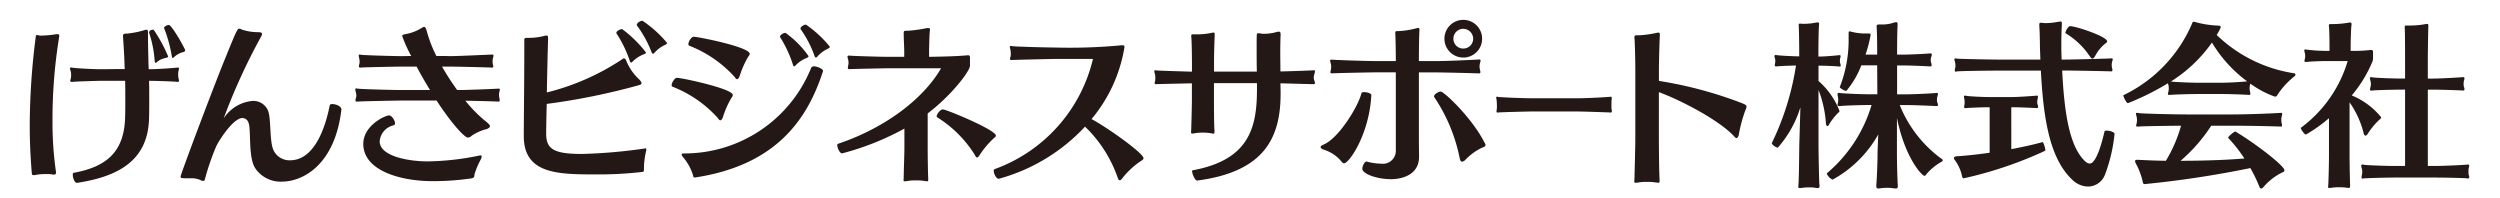 <svg xmlns="http://www.w3.org/2000/svg" width="252" height="20" viewBox="0 0 252 20">
  <g id="グループ_987" data-name="グループ 987" transform="translate(-219 -637)">
    <rect id="長方形_876" data-name="長方形 876" width="252" height="20" transform="translate(219 637)" fill="#eee" opacity="0"/>
    <g id="グループ_998" data-name="グループ 998" transform="translate(-2.576 264.394)">
      <path id="パス_1953" data-name="パス 1953" d="M226.868,384.612a35.2,35.2,0,0,0,.336,5.1.484.484,0,0,1,.018.161c0,.142-.052.213-.23.213a1.639,1.639,0,0,1-.267-.037,2.832,2.832,0,0,0-.446-.018,5.911,5.911,0,0,0-1.047.072.914.914,0,0,1-.284.037c-.144,0-.161-.09-.179-.355-.124-1.528-.195-3.056-.195-4.62a71.1,71.1,0,0,1,.6-8.935c.017-.178.054-.213.125-.213s.178.035.3.055h.159a10.525,10.525,0,0,0,1.4-.125.835.835,0,0,1,.212-.018c.108,0,.179.037.179.161v.054A51.781,51.781,0,0,0,226.868,384.612Zm12.666-4.6a1.99,1.99,0,0,0,.035.355,1.6,1.6,0,0,1,.052.248.113.113,0,0,1-.123.125h-.035c-.2-.038-2.044-.108-2.86-.108.017.622.017,1.262.017,1.884s0,1.226-.017,1.777c-.055,4.261-2.931,5.968-7.266,6.624h-.017c-.23,0-.408-.515-.408-.8,0-.124.016-.195.088-.214,3.552-.638,5.116-2.325,5.189-5.647.017-.533.017-1.139.017-1.759s0-1.264-.017-1.866h-2.471c-.267,0-2.628.071-2.842.108H228.8c-.106,0-.142-.038-.142-.108a.985.985,0,0,1,.056-.23,2.266,2.266,0,0,0,.034-.337,2.375,2.375,0,0,0-.034-.376,1.658,1.658,0,0,1-.091-.3c0-.051.035-.1.144-.1.034,0,.069.016.106.016.195.054,2.044.159,2.842.159.426,0,1.422-.017,2.433-.017l-.018-.355c-.017-.9-.106-2.185-.158-2.948,0-.125,0-.268.3-.268h.055a8.884,8.884,0,0,0,1.81-.354.508.508,0,0,1,.214-.038c.037,0,.142,0,.142.25v.374c0,.836.035,2.063.052,2.88l.02.477c.941,0,2.771-.141,2.914-.175h.035c.086,0,.1.054.1.125a1.3,1.3,0,0,1-.052.247A1.781,1.781,0,0,0,239.534,380.011Zm-1.013-1.846c0,.072-.054.122-.231.159a1.88,1.88,0,0,0-.889.406c-.052.054-.088.091-.124.091-.052,0-.089-.055-.107-.163a11.311,11.311,0,0,0-.567-2.876v-.035c0-.144.212-.269.372-.269a.14.14,0,0,1,.124.055A15.1,15.1,0,0,1,238.521,378.165Zm1.723-.606c0,.071-.055.142-.213.179a2.131,2.131,0,0,0-.907.5c-.054.05-.09.088-.124.088-.054,0-.088-.055-.1-.142a13.713,13.713,0,0,0-.783-2.862v-.034c0-.125.3-.286.478-.286C238.9,375,240.244,377.415,240.244,377.558Z" transform="translate(0 0.121)" fill="#231815"/>
      <path id="パス_1954" data-name="パス 1954" d="M246.406,390.706a3.075,3.075,0,0,1-2.681-1.368c-.712-1.1-.392-3.838-.657-4.53a.66.66,0,0,0-.622-.514c-.889,0-2.255,2.078-2.629,2.822a24.635,24.635,0,0,0-1.138,3.286c-.035.124-.052.233-.175.233a.7.7,0,0,1-.338-.108,2.19,2.19,0,0,0-.96-.159c-.942,0-.994,0-.994-.176,0-.233,3.481-9.468,4.566-12.082,1.118-2.771,1.172-2.824,1.369-2.824a.575.575,0,0,1,.23.089,5.073,5.073,0,0,0,1.669.265c.284,0,.374.073.374.18a.823.823,0,0,1-.142.354,61.206,61.206,0,0,0-3.729,8.171,3.868,3.868,0,0,1,2.93-1.776,1.6,1.6,0,0,1,1.494.87c.408.746.158,3.2.622,4.137a1.779,1.779,0,0,0,1.653.979c2.876,0,3.8-4.547,4-5.56.018-.071.124-.107.265-.107.337,0,.906.213.906.534v.035C251.771,388.983,248.574,390.706,246.406,390.706Z" transform="translate(3.568 0.209)" fill="#231815"/>
      <path id="パス_1955" data-name="パス 1955" d="M264.172,382.024a1.23,1.23,0,0,0,.037.286,1.064,1.064,0,0,1,.034.23c0,.071-.017.141-.125.141H264.1c-.159-.016-2.024-.071-3.32-.088a13.877,13.877,0,0,0,1.882,1.934c.409.321.6.5.6.642,0,.089-.088.158-.284.267a4.834,4.834,0,0,0-1.546.676.615.615,0,0,1-.392.195c-.336,0-1.616-1.368-3.16-3.731h-3.7c-.265,0-4.085.072-4.279.106h-.071c-.107,0-.124-.054-.124-.141a.884.884,0,0,1,.035-.214.758.758,0,0,0,.054-.285,1.151,1.151,0,0,0-.054-.3,1.408,1.408,0,0,1-.054-.268c0-.071.018-.122.107-.122a.249.249,0,0,1,.106.016c.195.055,3.481.144,4.279.144h3.039c-.479-.783-.942-1.582-1.35-2.362H254.42c-.269,0-3.98.068-4.176.1h-.071a.113.113,0,0,1-.124-.124c0-.072.035-.159.035-.213a.647.647,0,0,0,.035-.265.93.93,0,0,0-.035-.3c0-.09-.052-.2-.052-.286,0-.069.017-.124.1-.124a.231.231,0,0,1,.107.017c.2.055,3.392.142,4.176.142l.906-.016a13.958,13.958,0,0,1-.906-2.008c0-.089.069-.141.247-.178a4.6,4.6,0,0,0,1.688-.622c.124-.069.195-.123.267-.123.142,0,.213.176.319.585a12.82,12.82,0,0,0,.925,2.346c.568,0,1.047,0,1.316.016.9,0,4.155-.159,4.3-.159h.017a.113.113,0,0,1,.124.124,1.1,1.1,0,0,1-.054.231.887.887,0,0,0-.035.319,1.259,1.259,0,0,0,.017.269,1.446,1.446,0,0,1,.052.247.111.111,0,0,1-.122.124h-.02c-.214-.016-3.518-.1-4.279-.1h-.747a25.722,25.722,0,0,0,1.526,2.362c1.138,0,4.034-.125,4.157-.144h.035a.1.1,0,0,1,.108.106,1.34,1.34,0,0,1-.052.251A1.346,1.346,0,0,0,264.172,382.024Zm-2.468,8c-.018.175,0,.318-.268.389a26.672,26.672,0,0,1-3.961.285c-3.324,0-6.982-1.1-6.982-3.748,0-1.866,2.2-2.879,2.612-2.879.247,0,.585.5.585.8a.19.19,0,0,1-.125.195,1.8,1.8,0,0,0-1.419,1.616c0,1.529,2.966,2.025,4.831,2.025a27.193,27.193,0,0,0,5.2-.585.424.424,0,0,1,.141-.018c.09,0,.108.035.108.09a1.835,1.835,0,0,1-.052.247A8.029,8.029,0,0,0,261.7,390.02Z" transform="translate(7.703 0.167)" fill="#231815"/>
      <path id="パス_1956" data-name="パス 1956" d="M274.8,389.4v.284c0,.213-.072.213-.159.231a38.473,38.473,0,0,1-4.816.251c-3.853,0-7.14-.108-7.14-3.873,0-1.3.052-5.81.052-8.67v-.994c0-.193.037-.23.355-.23h.178a5.96,5.96,0,0,0,1.547-.214.5.5,0,0,1,.159-.017c.14,0,.159.088.159.336-.037,1.173-.089,3.378-.124,5.4a24.245,24.245,0,0,0,7.585-3.339.285.285,0,0,1,.195-.09c.09,0,.179.071.25.3a5.3,5.3,0,0,0,1.315,1.848c.107.141.195.247.195.337s-.069.161-.265.212A67.22,67.22,0,0,1,265,383.059c-.037,1.368-.056,2.54-.056,3.038,0,1.582.89,2.006,3.642,2.006a52.654,52.654,0,0,0,6.29-.549c.018,0,.054-.02.071-.02.054,0,.09.037.09.125a.432.432,0,0,1-.018.142A7.755,7.755,0,0,0,274.8,389.4ZM275,377.871c0,.07-.071.142-.248.2a3.154,3.154,0,0,0-1.065.691c-.072.072-.125.125-.178.125s-.107-.034-.125-.125a11.75,11.75,0,0,0-1.351-2.8c-.017-.018-.017-.037-.017-.072,0-.159.355-.372.587-.372A12.106,12.106,0,0,1,275,377.871Zm2.131-.959c0,.054-.052.125-.231.214a3.031,3.031,0,0,0-1.01.745c-.073.088-.125.124-.178.124a.131.131,0,0,1-.125-.1,11.546,11.546,0,0,0-1.491-2.736.108.108,0,0,1-.02-.073c0-.175.337-.409.57-.409A11.5,11.5,0,0,1,277.129,376.912Z" transform="translate(11.688 0.021)" fill="#231815"/>
      <path id="パス_1957" data-name="パス 1957" d="M279.243,384.353c-.089.2-.178.267-.25.267-.088,0-.178-.125-.231-.212a11.992,11.992,0,0,0-4.6-3.182c-.052-.018-.071-.072-.071-.142,0-.248.3-.746.533-.746.5,0,5.632,1.1,5.632,1.725a.5.5,0,0,1-.142.3A9.325,9.325,0,0,0,279.243,384.353Zm-2.611,6a1.55,1.55,0,0,1-.233.035c-.071,0-.124-.054-.158-.247a5.133,5.133,0,0,0-1.032-1.848.5.5,0,0,1-.106-.233c0-.069.071-.1.178-.1h.035a13.77,13.77,0,0,0,12.843-8.635.286.286,0,0,1,.284-.142c.357,0,.907.267.907.444v.037C287.858,384.3,284.822,389.06,276.632,390.356Zm4.3-10.144c-.088.2-.178.268-.247.268-.091,0-.178-.127-.233-.214a12.043,12.043,0,0,0-4.584-3.161.165.165,0,0,1-.088-.159c0-.268.3-.745.533-.745.443,0,5.649,1.03,5.649,1.721a.5.5,0,0,1-.159.3A9.391,9.391,0,0,0,280.93,380.213Zm6.963-2.061c0,.071-.071.142-.248.214a2.946,2.946,0,0,0-1.031.694c-.071.07-.123.123-.176.123s-.089-.035-.107-.123a12.29,12.29,0,0,0-1.3-2.808.061.061,0,0,1-.018-.051c0-.18.337-.392.553-.392A9.728,9.728,0,0,1,287.893,378.152Zm2.15-.941c0,.054-.071.125-.23.212a3.067,3.067,0,0,0-1.013.75.222.222,0,0,1-.179.121.127.127,0,0,1-.106-.1,10.935,10.935,0,0,0-1.422-2.756c-.017-.016-.017-.035-.017-.071,0-.158.338-.389.551-.389A11.264,11.264,0,0,1,290.043,377.211Z" transform="translate(15.186 0.113)" fill="#231815"/>
      <path id="パス_1958" data-name="パス 1958" d="M300.246,378.853v.175c0,.585-1.99,3.111-4.264,4.814v3.375c0,.625.017,2.383.054,3.18v.124c0,.127-.018.162-.108.162a2.64,2.64,0,0,1-.284-.035,4.947,4.947,0,0,0-.817-.054,4.612,4.612,0,0,0-.942.071.975.975,0,0,1-.212.018c-.108,0-.125-.035-.125-.107s.017-.142.017-.25c0-.674.071-2.292.071-3.072v-1.882a27.311,27.311,0,0,1-6.288,2.5c-.231,0-.48-.57-.48-.835,0-.072.018-.107.054-.124,4.742-1.582,8.633-4.532,10.41-7.622h-5.347c-.25,0-3.7.071-3.873.088h-.052c-.091,0-.125-.05-.125-.141,0-.073.034-.159.034-.231a1.326,1.326,0,0,0,.038-.284,1.97,1.97,0,0,0-.038-.3,1.362,1.362,0,0,1-.069-.285c0-.071.035-.122.142-.122h.071c.178.035,3.144.122,3.873.122h1.633v-.5c0-.478-.054-1.35-.054-1.863v-.054c0-.159.054-.214.248-.214h.233a14.338,14.338,0,0,0,1.865-.267h.107c.158,0,.195.035.195.158a.661.661,0,0,1-.017.163c-.035.282-.072,1.581-.072,2.1v.477c1.155-.017,2.86-.05,3.91-.158h.035c.1,0,.178.037.178.268Zm.958,9.219c-.106.161-.2.212-.248.212-.107,0-.159-.141-.213-.248a11.853,11.853,0,0,0-3.8-3.8.1.1,0,0,1-.052-.106c0-.231.374-.693.622-.693.338,0,5.346,2.061,5.346,2.647,0,.052-.052.141-.195.247A8.674,8.674,0,0,0,301.2,388.071Z" transform="translate(19.104 0.196)" fill="#231815"/>
      <path id="パス_1959" data-name="パス 1959" d="M314.037,387.951c0,.071-.052.161-.212.248a8.06,8.06,0,0,0-1.938,1.793c-.107.142-.176.179-.248.179-.124,0-.176-.161-.214-.284a13.1,13.1,0,0,0-3.286-5.117,18.527,18.527,0,0,1-8.7,5.258c-.248,0-.5-.515-.5-.8,0-.086.035-.161.088-.175a15.649,15.649,0,0,0,9.914-11.106h-3.873c-.267,0-4.086.089-4.281.108h-.052c-.125,0-.161-.054-.161-.108a1,1,0,0,1,.052-.214,1.335,1.335,0,0,0,.035-.3,2.837,2.837,0,0,0-.035-.409,1.773,1.773,0,0,1-.069-.282.107.107,0,0,1,.122-.108c.037,0,.073.021.108.021.195.05,3.481.139,4.281.139a55.638,55.638,0,0,0,6.8-.229h.052c.161,0,.2.09.2.178a15.089,15.089,0,0,1-3.322,7.264C310.449,384.894,314.037,387.455,314.037,387.951Z" transform="translate(22.806 0.601)" fill="#231815"/>
      <path id="パス_1960" data-name="パス 1960" d="M327.4,380.154a.809.809,0,0,0,.052.284.739.739,0,0,1,.07.247c0,.073-.034.127-.14.127h-.018c-.161,0-1.972-.054-3.323-.087l.017.869v.193c0,4.656-1.846,7.87-8.4,8.74h-.02c-.214,0-.5-.691-.5-.941,0-.054.02-.089.037-.089,5.611-1.03,6.5-4.174,6.5-8.117v-.674h-4.334v1.615c0,.638,0,2.4.052,3.18v.106c0,.142-.02.195-.124.195-.054,0-.142-.035-.285-.052a4.481,4.481,0,0,0-.746-.054,4.279,4.279,0,0,0-.87.071.844.844,0,0,1-.195.018c-.108,0-.144-.035-.144-.125,0-.052.018-.123.018-.213.017-.674.069-2.291.069-3.089v-1.633c-1.3.034-3.426.069-3.569.087H311.5c-.106,0-.141-.054-.141-.127a1.123,1.123,0,0,1,.052-.195,1.693,1.693,0,0,0,.017-.3,1.456,1.456,0,0,0-.034-.389,1.585,1.585,0,0,1-.072-.284.107.107,0,0,1,.123-.106c.039,0,.073.017.108.017.159.017,2.221.089,3.569.123v-.923c0-.46-.017-2.15-.069-2.613v-.086c0-.106.037-.142.178-.142h.338a6.708,6.708,0,0,0,1.582-.159.444.444,0,0,1,.14-.017c.107,0,.124.052.124.176v.159c-.037.516-.069,2.2-.069,2.7v.9h4.316c-.02-.8-.02-1.739-.02-2.5,0-.568,0-1.01.02-1.243,0-.071.035-.124.175-.124a.723.723,0,0,1,.18.018,1.607,1.607,0,0,0,.427.035,4.536,4.536,0,0,0,1.152-.162,1.1,1.1,0,0,1,.286-.052c.122,0,.175.072.175.267v.125c-.017.3-.033.993-.033,1.812,0,.585.016,1.206.016,1.808,1.385-.033,3.233-.1,3.341-.122h.051c.074,0,.089.034.089.106a1.716,1.716,0,0,1-.052.268A1.117,1.117,0,0,0,327.4,380.154Z" transform="translate(26.603 0.279)" fill="#231815"/>
      <path id="パス_1961" data-name="パス 1961" d="M326.514,389.067c-.09,0-.2-.09-.375-.32a3.784,3.784,0,0,0-1.705-1.066c-.212-.089-.282-.178-.282-.25,0-.123.213-.213.338-.265,1.544-.693,3.461-3.856,3.784-5.169.016-.072.123-.106.265-.106.3,0,.745.142.728.3C329.073,386.081,327.046,389.067,326.514,389.067Zm13.661-9.736a1.387,1.387,0,0,0,.035.269,1.8,1.8,0,0,1,.052.264c0,.089-.035.142-.14.142H340.1c-.213-.017-3.516-.1-4.279-.1h-1.76v6.536c0,.975.017,1.527.017,1.953,0,2.272-2.574,2.272-2.805,2.272-1.528,0-2.913-.564-2.913-1.047,0-.3.23-.728.408-.728h.035a5.868,5.868,0,0,0,1.475.213,1.3,1.3,0,0,0,1.457-1.334V379.9h-2.151c-.267,0-4.014.071-4.209.1h-.09c-.123,0-.141-.054-.141-.1,0-.074.034-.162.034-.234a.9.9,0,0,0,.037-.319.957.957,0,0,0-.037-.337,2.527,2.527,0,0,1-.069-.284c0-.071.035-.108.142-.108h.088c.195.038,3.448.142,4.245.142h2.151c0-.674-.018-2.257-.052-2.752-.02-.248.052-.267.158-.267h.178a8.589,8.589,0,0,0,1.794-.285.984.984,0,0,1,.178-.035c.088,0,.125.052.125.159v.054c-.038.639-.055,2.433-.055,3.037v.089h1.92c1.085,0,4-.142,4.141-.158h.035a.112.112,0,0,1,.123.124,2.29,2.29,0,0,1-.071.284A1.412,1.412,0,0,0,340.176,379.331Zm.6,7.907c0,.106-.107.175-.41.284a5.808,5.808,0,0,0-1.581,1.154.628.628,0,0,1-.374.23c-.124,0-.195-.141-.247-.405a16.853,16.853,0,0,0-2.558-6.111c-.018-.018-.018-.037-.018-.072,0-.2.443-.481.673-.481.357,0,3.217,2.736,4.409,5.135A.515.515,0,0,1,340.781,387.238Zm-2.223-8.831a1.9,1.9,0,1,1,1.883-1.883A1.894,1.894,0,0,1,338.558,378.407Zm-.018-2.9a1,1,0,0,0-.993,1.013.978.978,0,0,0,.993.979.99.99,0,0,0,1-.979A1.009,1.009,0,0,0,338.54,375.512Z" transform="translate(30.539 0)" fill="#231815"/>
      <path id="パス_1962" data-name="パス 1962" d="M349.316,381.547v.213a.545.545,0,0,1,.043.213c0,.089-.029.159-.1.159h-.013c-.172-.017-2.8-.106-3.4-.106h-4.619c-.2,0-3.2.069-3.354.106h-.058c-.071,0-.084-.055-.084-.124a.972.972,0,0,1,.026-.195c0-.054.014-.179.014-.321,0-.213-.014-.443-.027-.567,0-.09-.043-.216-.043-.284s.016-.107.085-.107a.148.148,0,0,1,.086.018c.155.052,2.73.141,3.354.141h4.76c.868,0,3.158-.123,3.271-.159h.014c.056,0,.072.071.072.159a.985.985,0,0,1-.016.213C349.316,380.943,349.316,381.3,349.316,381.547Z" transform="translate(34.694 1.818)" fill="#231815"/>
      <path id="パス_1963" data-name="パス 1963" d="M358.879,385.94c-.088.216-.161.285-.23.285-.089,0-.161-.106-.23-.176-1.511-1.636-5.367-3.642-7.587-4.458v4.6c0,.642.018,3.447.073,4.247v.089c0,.162-.038.2-.125.2-.071,0-.161-.017-.3-.034a4.9,4.9,0,0,0-.815-.055,4.8,4.8,0,0,0-.96.072,1.074,1.074,0,0,1-.214.017c-.1,0-.141-.034-.141-.124,0-.052.017-.14.017-.233.02-.673.09-3.339.09-4.138v-7.017c0-.478-.035-2.629-.09-3.089v-.073c0-.141.055-.195.25-.195h.32a10.834,10.834,0,0,0,1.705-.248.358.358,0,0,1,.124-.017c.144,0,.161.071.161.195v.141c-.037.516-.09,2.79-.09,3.307v1.223a41.167,41.167,0,0,1,8.492,2.292c.178.089.338.142.338.32a.861.861,0,0,1-.09.284A13.873,13.873,0,0,0,358.879,385.94Z" transform="translate(37.959 0.301)" fill="#231815"/>
      <path id="パス_1964" data-name="パス 1964" d="M365.906,379.137c0,.069-.018.124-.106.124h-.052c-.216-.037-1.369-.091-2.08-.091v1.546a7.611,7.611,0,0,1,2.116,3.021c0,.054-.035.123-.161.213a5.816,5.816,0,0,0-.924,1.21c-.052.068-.09.1-.142.1-.072,0-.125-.124-.141-.25a11.378,11.378,0,0,0-.747-3.391v5.453c0,.942.054,3.766.09,4.1,0,.052.016.088.016.124,0,.142-.052.213-.21.213a1.527,1.527,0,0,1-.269-.037,4.117,4.117,0,0,0-.533-.034,5.691,5.691,0,0,0-.655.034,2.911,2.911,0,0,1-.338.037c-.107,0-.142-.037-.142-.161,0-.052.017-.124.017-.212.055-.515.071-3.162.089-4.069l.108-3.7a11.086,11.086,0,0,1-2.274,4.068c-.162,0-.606-.3-.606-.443v-.02a27.415,27.415,0,0,0,2.436-7.817c-.8.02-1.743.055-1.921.091H359.4c-.124,0-.141-.055-.141-.108,0-.071.034-.158.034-.231a1.038,1.038,0,0,0,.018-.229.543.543,0,0,0-.018-.18,1.7,1.7,0,0,1-.069-.281c0-.072.035-.125.142-.125.034,0,.069.017.1.017.2.037,1.369.108,2.257.125v-.41c0-.5-.018-2.346-.052-2.681v-.072c0-.107.034-.142.141-.142.054,0,.144.02.248.02h.179a5.786,5.786,0,0,0,1.1-.108,1.357,1.357,0,0,1,.229-.034c.106,0,.159.034.159.123V375c-.054.46-.071,2.309-.071,2.753v.5c.747,0,1.955-.125,2.1-.142h.035a.093.093,0,0,1,.106.1,1.226,1.226,0,0,1-.054.251.824.824,0,0,0-.017.213.917.917,0,0,0,.017.231A.612.612,0,0,1,365.906,379.137Zm8.652,10.958c-.089.125-.141.18-.213.18-.231,0-1.937-1.742-2.772-5.827v3.587c0,.959.054,2.825.089,3.181v.106c0,.159-.054.23-.213.23a1.948,1.948,0,0,1-.285-.034,5.292,5.292,0,0,0-.568-.037,5.491,5.491,0,0,0-.621.037,1.779,1.779,0,0,1-.268.034c-.159,0-.213-.071-.213-.247v-.124c.054-.533.124-2.221.124-3.145,0-.231.035-1.082.073-1.936a11.735,11.735,0,0,1-4.585,4.549h-.034a1.115,1.115,0,0,1-.57-.6c0-.021,0-.021.018-.039a14.292,14.292,0,0,0,4.495-6.873h-.268c-1.1,0-2.7.072-2.913.106h-.071c-.142,0-.178-.055-.178-.124a.83.83,0,0,1,.035-.178,1.663,1.663,0,0,0,.035-.321,2.06,2.06,0,0,0-.035-.353,1.581,1.581,0,0,1-.035-.233.112.112,0,0,1,.124-.123c.037,0,.072.017.124.017.213.037,1.9.125,2.948.125h.817l-.016-2.913h-1.6a8.907,8.907,0,0,1-1.511,2.574c-.179,0-.691-.3-.657-.391a12.976,12.976,0,0,0,.889-4.9v-.481c0-.178.017-.229.107-.229a.833.833,0,0,1,.159.034,5.508,5.508,0,0,0,1.456.179h.32c.144,0,.178.054.178.141a12.971,12.971,0,0,1-.516,1.989h1.175c0-.443,0-2.13-.055-2.718v-.124c0-.143.037-.195.268-.195h.247a3.58,3.58,0,0,0,1.192-.179.96.96,0,0,1,.265-.051c.107,0,.142.069.142.178v.071c-.052.958-.052,2.7-.052,2.948v.071h.444c1.03,0,2.752-.1,2.894-.125h.037a.113.113,0,0,1,.124.125.725.725,0,0,1-.072.268,1.34,1.34,0,0,0-.037.265,1.193,1.193,0,0,0,.037.285.591.591,0,0,1,.054.23c0,.09-.035.142-.142.142h-.017c-.213-.017-1.9-.1-2.843-.1h-.478v2.913h.781c1.013,0,3-.107,3.182-.142h.052a.094.094,0,0,1,.106.1,1.1,1.1,0,0,1-.072.286,1.268,1.268,0,0,0-.034.285,1.319,1.319,0,0,0,.034.285.6.6,0,0,1,.072.265c0,.072-.037.106-.142.106h-.037c-.248-.016-2.182-.106-3.161-.106h-.516a12.405,12.405,0,0,0,4.211,5.417c.089.054.124.108.124.159a.184.184,0,0,1-.088.125A5.5,5.5,0,0,0,374.558,390.094Zm-4.958-6.962h-.016l.016.035Z" transform="translate(41.214 0.055)" fill="#231815"/>
      <path id="パス_1965" data-name="パス 1965" d="M374.013,390.534c-.071,0-.142-.034-.176-.176a4.1,4.1,0,0,0-.73-1.653.386.386,0,0,1-.1-.214c0-.1.141-.158.284-.175.924-.055,2.1-.18,3.323-.357v-4.583H376.4c-.55,0-1.936.054-2.15.087h-.072c-.107,0-.142-.054-.142-.121s.035-.146.035-.216a1.147,1.147,0,0,0,.018-.267,1.08,1.08,0,0,0-.018-.25c0-.088-.054-.21-.054-.3a.1.1,0,0,1,.107-.106.344.344,0,0,1,.125.018c.213.052,1.633.124,2.15.124h2.557c.6,0,2.255-.124,2.4-.142h.034c.071,0,.089.051.089.124a1.094,1.094,0,0,1-.035.23,1.354,1.354,0,0,0-.035.3.818.818,0,0,0,.035.25.471.471,0,0,1,.052.213c0,.088-.035.141-.14.141h-.02c-.21-.016-1.741-.087-2.38-.087h-.161V387.6c1.1-.214,2.186-.444,3.145-.71.089-.035.285.6.285.8,0,.035,0,.072-.02.072A39.972,39.972,0,0,1,374.013,390.534Zm14.247-.427a1.843,1.843,0,0,1-1.724,1.262,2.316,2.316,0,0,1-1.581-.676c-2.291-2.131-2.93-6.182-3.179-11.014H378.01c-1.244,0-4.495.038-4.709.088a.207.207,0,0,1-.1.018c-.09,0-.106-.051-.106-.123a.734.734,0,0,1,.034-.2,1.508,1.508,0,0,0,.037-.3,1.716,1.716,0,0,0-.037-.319,1.8,1.8,0,0,1-.071-.3c0-.054.037-.09.107-.09a.389.389,0,0,1,.14.02c.214.034,3.484.1,4.709.1h3.714c-.018-.318-.018-.619-.037-.941-.017-.746-.017-1.722-.071-2.416v-.159c0-.141.018-.2.159-.2a.635.635,0,0,1,.178.021c.072,0,.178.016.3.016a6.843,6.843,0,0,0,1.224-.125,1.609,1.609,0,0,1,.267-.034c.124,0,.142.054.142.178v.158c-.037.623-.052,1.351-.052,2.01,0,.372,0,.921.034,1.49h.054c1.068,0,4.8-.1,4.939-.124h.052c.072,0,.107.037.107.09a1.737,1.737,0,0,1-.072.265,1.863,1.863,0,0,0-.035.321,1.055,1.055,0,0,0,.035.285.963.963,0,0,1,.037.21c0,.091-.017.141-.124.141h-.018c-.213-.016-3.853-.088-4.921-.088.213,4.408.763,7.677,2.292,9.132a.781.781,0,0,0,.48.248c.178,0,.763-.106,1.492-3.231.017-.074.107-.09.233-.09.3,0,.78.158.78.32A15.989,15.989,0,0,1,388.26,390.107Zm-1.03-11.863c-.108.159-.178.23-.267.23-.072,0-.141-.071-.231-.2a7.664,7.664,0,0,0-2.47-2.361c-.016,0-.016-.018-.016-.035,0-.159.284-.677.478-.677.585,0,3.731,1.047,3.731,1.529a.218.218,0,0,1-.124.176A3.871,3.871,0,0,0,387.23,378.244Z" transform="translate(45.52 0.042)" fill="#231815"/>
      <path id="パス_1966" data-name="パス 1966" d="M401.6,382.146a.264.264,0,0,1-.231.161,9.578,9.578,0,0,1-2.487-1.315c-.017.035-.017.087-.037.124a1.726,1.726,0,0,0-.037.319,1.535,1.535,0,0,0,.037.355.819.819,0,0,1,.037.214.114.114,0,0,1-.125.125h-.018c-.23-.021-1.652-.091-2.947-.091h-2.042c-1.049,0-2.754.055-2.949.091h-.09c-.108,0-.142-.037-.142-.11a1.148,1.148,0,0,1,.054-.213,2.256,2.256,0,0,0,.037-.335,1.864,1.864,0,0,0-.037-.34c-.02-.054-.035-.106-.054-.175a26.34,26.34,0,0,1-4.032,2.006c-.142,0-.46-.639-.46-.783v-.018A14.2,14.2,0,0,0,393,374.951c.035-.107.071-.2.178-.2a.206.206,0,0,1,.106.02,9.9,9.9,0,0,0,2.4.372c.161.02.214.072.214.18a4.953,4.953,0,0,1-.41.762,14.322,14.322,0,0,0,7.764,3.856c.107.017.178.072.178.142,0,.054-.035.106-.107.176A7.8,7.8,0,0,0,401.6,382.146Zm-1.422,9.293a.278.278,0,0,1-.195.122.2.2,0,0,1-.178-.142,14.444,14.444,0,0,0-.924-1.917,102.49,102.49,0,0,1-10.64,1.615c-.091,0-.18-.033-.2-.195a7,7,0,0,0-.674-1.829.8.8,0,0,1-.107-.284c0-.09.069-.141.231-.141h.052c.942.051,1.883.088,2.824.1a14.21,14.21,0,0,0,1.53-3.536c-1.921.017-4.14.055-4.3.09h-.089c-.106,0-.14-.035-.14-.107a1.25,1.25,0,0,1,.052-.213,2.094,2.094,0,0,0,.035-.338,1.744,1.744,0,0,0-.035-.336,1.891,1.891,0,0,1-.072-.3c0-.055.037-.093.107-.093a.392.392,0,0,1,.141.02c.2.054,3.2.142,5.261.142h3.995c2.257,0,4.958-.142,5.1-.162h.035c.089,0,.107.054.107.125a1.144,1.144,0,0,1-.055.25,1.548,1.548,0,0,0-.035.32,1.416,1.416,0,0,0,.035.355.812.812,0,0,1,.037.213.113.113,0,0,1-.124.124h-.017c-.233-.018-2.843-.09-5.083-.09H394.94a16.387,16.387,0,0,1-3.092,3.536c2.221,0,4.407-.071,6.433-.23a14.48,14.48,0,0,0-1.635-2.079v-.02c0-.123.6-.618.711-.618h.018c2.061,1.223,4.937,3.463,4.937,3.889a.189.189,0,0,1-.141.2A5.907,5.907,0,0,0,400.181,391.439Zm-5.169-14.587a14.414,14.414,0,0,1-4.138,3.925c.372.055,1.972.125,2.879.125h2.042c1.011,0,2.291-.087,2.77-.142A13.307,13.307,0,0,1,395.012,376.853Z" transform="translate(49.53 0.045)" fill="#231815"/>
      <path id="パス_1967" data-name="パス 1967" d="M406.514,386.038c-.089.124-.159.178-.213.178-.089,0-.162-.107-.195-.233a9.286,9.286,0,0,0-1.423-3.124v5.309c0,.712.035,2.487.055,3v.088c0,.179-.035.234-.162.234a1.84,1.84,0,0,1-.265-.039,6.456,6.456,0,0,0-.656-.033,5.281,5.281,0,0,0-.8.051.842.842,0,0,1-.21.021c-.107,0-.125-.039-.125-.108s.018-.144.018-.248c.035-.588.071-2.223.071-2.95v-3.728a14.808,14.808,0,0,1-2.327,1.65c-.142,0-.513-.533-.513-.657v-.02a12.948,12.948,0,0,0,4.725-6.732h-2.223c-.55,0-1.7.055-1.918.089h-.089c-.106,0-.124-.034-.124-.1a.748.748,0,0,1,.037-.2,1.593,1.593,0,0,0,.035-.3,1.314,1.314,0,0,0-.035-.286,1.712,1.712,0,0,1-.055-.265c0-.072.018-.107.107-.107a.359.359,0,0,1,.124.017,16.358,16.358,0,0,0,1.918.125h.391v-.477c0-.482-.016-1.744-.052-1.957,0-.054-.018-.088-.018-.122,0-.108.055-.145.23-.145h.25a9.212,9.212,0,0,0,1.509-.142.5.5,0,0,1,.142-.016c.127,0,.161.055.161.158a.7.7,0,0,1-.017.179c-.037.284-.072,1.544-.072,2.061v.461a15.166,15.166,0,0,0,2.007-.089h.072c.159,0,.178.106.178.248v.41a1.979,1.979,0,0,1-.035.444,13.015,13.015,0,0,1-2.113,3.48,7.454,7.454,0,0,1,2.965,2.2.277.277,0,0,1-.125.2A6.884,6.884,0,0,0,406.514,386.038Zm10.233,4.35c0,.091-.037.142-.108.142h-.052c-.212-.051-2.4-.089-3.357-.089h-3.944c-.977,0-2.966.055-3.179.089-.037,0-.055.018-.09.018-.09,0-.124-.052-.124-.142a1.6,1.6,0,0,1,.034-.23,1.754,1.754,0,0,0,.038-.337,1.342,1.342,0,0,0-.038-.285,1.081,1.081,0,0,1-.069-.3.112.112,0,0,1,.125-.124.345.345,0,0,1,.124.018c.213.051,2.2.124,3.179.124h.993v-7.694h-.247c-.977,0-2.843.055-3.056.091-.035,0-.069.016-.09.016-.1,0-.14-.052-.14-.141a.732.732,0,0,1,.052-.231,1.317,1.317,0,0,0,.035-.267,1.424,1.424,0,0,0-.035-.319,1.266,1.266,0,0,1-.052-.3c0-.071.018-.108.106-.108a.338.338,0,0,1,.124.018c.213.054,2.079.125,3.056.125h.247v-1.99c0-.516,0-2.7-.034-3.109v-.106c0-.127.034-.141.195-.141h.426a8.591,8.591,0,0,0,1.475-.145.5.5,0,0,1,.142-.016c.124,0,.141.052.141.175v.161c-.017.285-.052,2.683-.052,3.2v1.973h.408c.962,0,2.966-.125,3.109-.144h.054a.113.113,0,0,1,.124.125,1.152,1.152,0,0,1-.052.231,1.52,1.52,0,0,0-.035.3,1.36,1.36,0,0,0,.035.337.483.483,0,0,1,.052.214c0,.089-.035.142-.142.142h-.016c-.214-.021-2.166-.091-3.128-.091h-.408v7.694h.657c.959,0,3.179-.108,3.34-.142h.069a.1.1,0,0,1,.108.108,1.257,1.257,0,0,1-.056.263,1.745,1.745,0,0,0-.017.34,1.5,1.5,0,0,0,.017.319A.5.5,0,0,1,416.747,390.388Z" transform="translate(53.728 0.063)" fill="#231815"/>
    </g>
  </g>
</svg>
